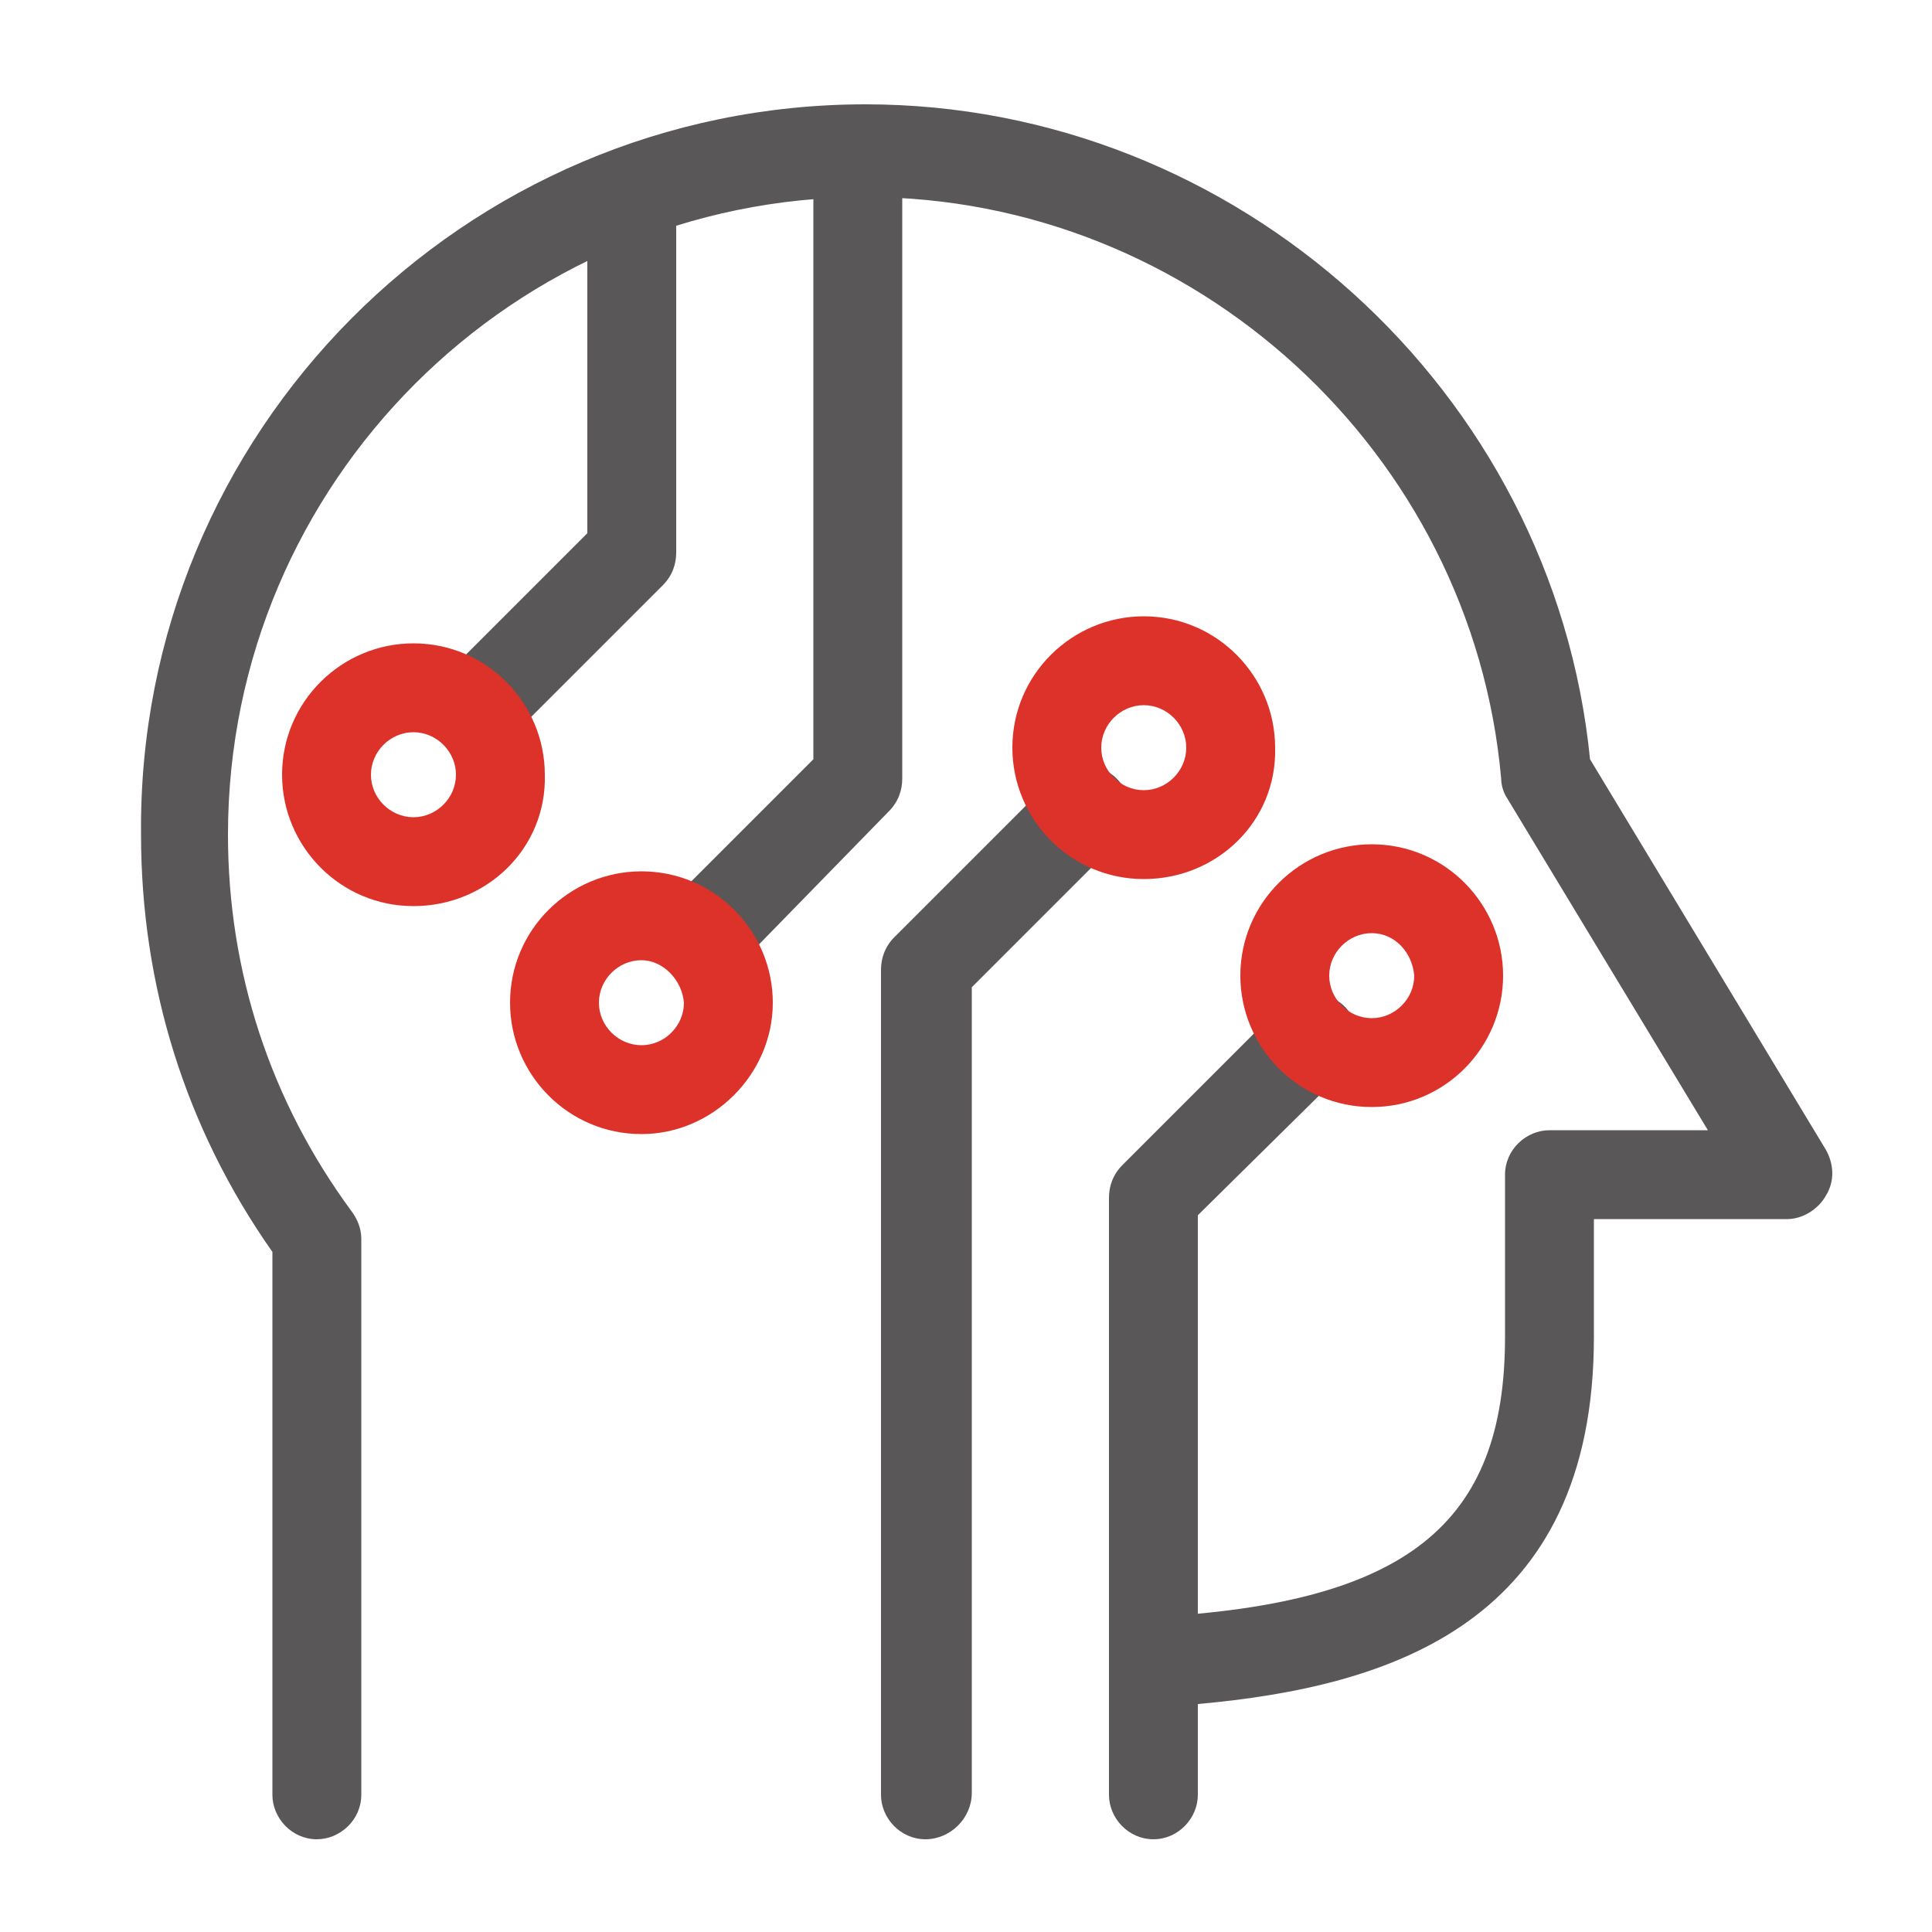 <?xml version="1.0" encoding="utf-8"?>
<!-- Generator: Adobe Illustrator 25.1.0, SVG Export Plug-In . SVG Version: 6.00 Build 0)  -->
<svg version="1.1" xmlns="http://www.w3.org/2000/svg" xmlns:xlink="http://www.w3.org/1999/xlink" x="0px" y="0px"
	 viewBox="0 0 100 100" style="enable-background:new 0 0 100 100;" xml:space="preserve">
<style type="text/css">
	.st0{fill:#5A5758;}
	.st1{fill:#DD3229;}
</style>
<g id="Layer_1">
</g>
<g id="icons">
	<g>
		<path class="st0" d="M59.7,95.2c-1.3,0-2.3-1.1-2.3-2.3V86c0-1.2,1-2.3,2.2-2.3c13.2-0.7,18.3-4.8,18.3-14.5v-8.4
			c0-1.3,1.1-2.3,2.3-2.3h8.2L78,41.3c-0.2-0.3-0.3-0.7-0.3-1c-1.5-16.9-15.9-30.1-32.9-30.1c-18.2,0-33,14.8-33,33
			c0,7.1,2.2,13.8,6.4,19.5c0.3,0.4,0.5,0.9,0.5,1.4v28.8c0,1.3-1.1,2.3-2.3,2.3c-1.3,0-2.3-1.1-2.3-2.3V64.8
			c-4.5-6.4-6.8-13.8-6.8-21.6C7.1,22.4,24,5.4,44.8,5.4c19.2,0,35.6,14.8,37.5,33.9l12.2,20.2c0.4,0.7,0.5,1.6,0,2.4
			c-0.4,0.7-1.2,1.2-2,1.2h-10v6.1C82.5,84,72,87.3,62,88.2v4.7C62,94.1,61,95.2,59.7,95.2z"/>
		<g>
			<path class="st0" d="M59.7,88.3c-1.3,0-2.3-1.1-2.3-2.3v-24c0-0.6,0.2-1.2,0.7-1.7l8.2-8.2c0.9-0.9,2.4-0.9,3.3,0
				c0.9,0.9,0.9,2.4,0,3.3L62,62.9V86C62,87.3,61,88.3,59.7,88.3z"/>
			<path class="st1" d="M71,57.3c-3.8,0-6.8-3.1-6.8-6.8c0-3.8,3.1-6.8,6.8-6.8c3.8,0,6.8,3.1,6.8,6.8C77.8,54.2,74.8,57.3,71,57.3z
				 M71,48.3c-1.2,0-2.2,1-2.2,2.2c0,1.2,1,2.2,2.2,2.2c1.2,0,2.2-1,2.2-2.2C73.1,49.3,72.2,48.3,71,48.3z"/>
		</g>
		<g>
			<path class="st0" d="M47.9,95.2c-1.3,0-2.3-1.1-2.3-2.3V50.2c0-0.6,0.2-1.2,0.7-1.7l8.2-8.2c0.9-0.9,2.4-0.9,3.3,0
				c0.9,0.9,0.9,2.4,0,3.3l-7.5,7.5v41.7C50.3,94.1,49.2,95.2,47.9,95.2z"/>
			<path class="st1" d="M59.2,45.5c-3.8,0-6.8-3.1-6.8-6.8c0-3.8,3.1-6.8,6.8-6.8c3.8,0,6.8,3.1,6.8,6.8
				C66.1,42.5,63,45.5,59.2,45.5z M59.2,36.5c-1.2,0-2.2,1-2.2,2.2c0,1.2,1,2.2,2.2,2.2c1.2,0,2.2-1,2.2-2.2
				C61.4,37.5,60.4,36.5,59.2,36.5z"/>
		</g>
		<g>
			<path class="st0" d="M24.6,39.1c-0.6,0-1.2-0.2-1.7-0.7c-0.9-0.9-0.9-2.4,0-3.3l7.5-7.5V10.9c0-1.3,1.1-2.3,2.3-2.3
				c1.3,0,2.3,1.1,2.3,2.3v17.7c0,0.6-0.2,1.2-0.7,1.7l-8.2,8.2C25.8,38.9,25.2,39.1,24.6,39.1z"/>
			<path class="st1" d="M21.4,46.9c-3.8,0-6.8-3.1-6.8-6.8c0-3.8,3.1-6.8,6.8-6.8c3.8,0,6.8,3.1,6.8,6.8
				C28.3,43.9,25.2,46.9,21.4,46.9z M21.4,37.9c-1.2,0-2.2,1-2.2,2.2c0,1.2,1,2.2,2.2,2.2c1.2,0,2.2-1,2.2-2.2
				C23.6,38.9,22.6,37.9,21.4,37.9z"/>
		</g>
		<g>
			<path class="st0" d="M36.3,50.8c-0.6,0-1.2-0.2-1.7-0.7c-0.9-0.9-0.9-2.4,0-3.3l7.5-7.5V8.4c0-1.3,1.1-2.3,2.3-2.3
				c1.3,0,2.3,1.1,2.3,2.3v31.9c0,0.6-0.2,1.2-0.7,1.7L38,50.2C37.5,50.6,36.9,50.8,36.3,50.8z"/>
			<path class="st1" d="M33.2,58.7c-3.8,0-6.8-3.1-6.8-6.8c0-3.8,3.1-6.8,6.8-6.8c3.8,0,6.8,3.1,6.8,6.8
				C40,55.6,36.9,58.7,33.2,58.7z M33.2,49.7c-1.2,0-2.2,1-2.2,2.2c0,1.2,1,2.2,2.2,2.2c1.2,0,2.2-1,2.2-2.2
				C35.3,50.7,34.3,49.7,33.2,49.7z"/>
		</g>
	</g>
</g>
</svg>
